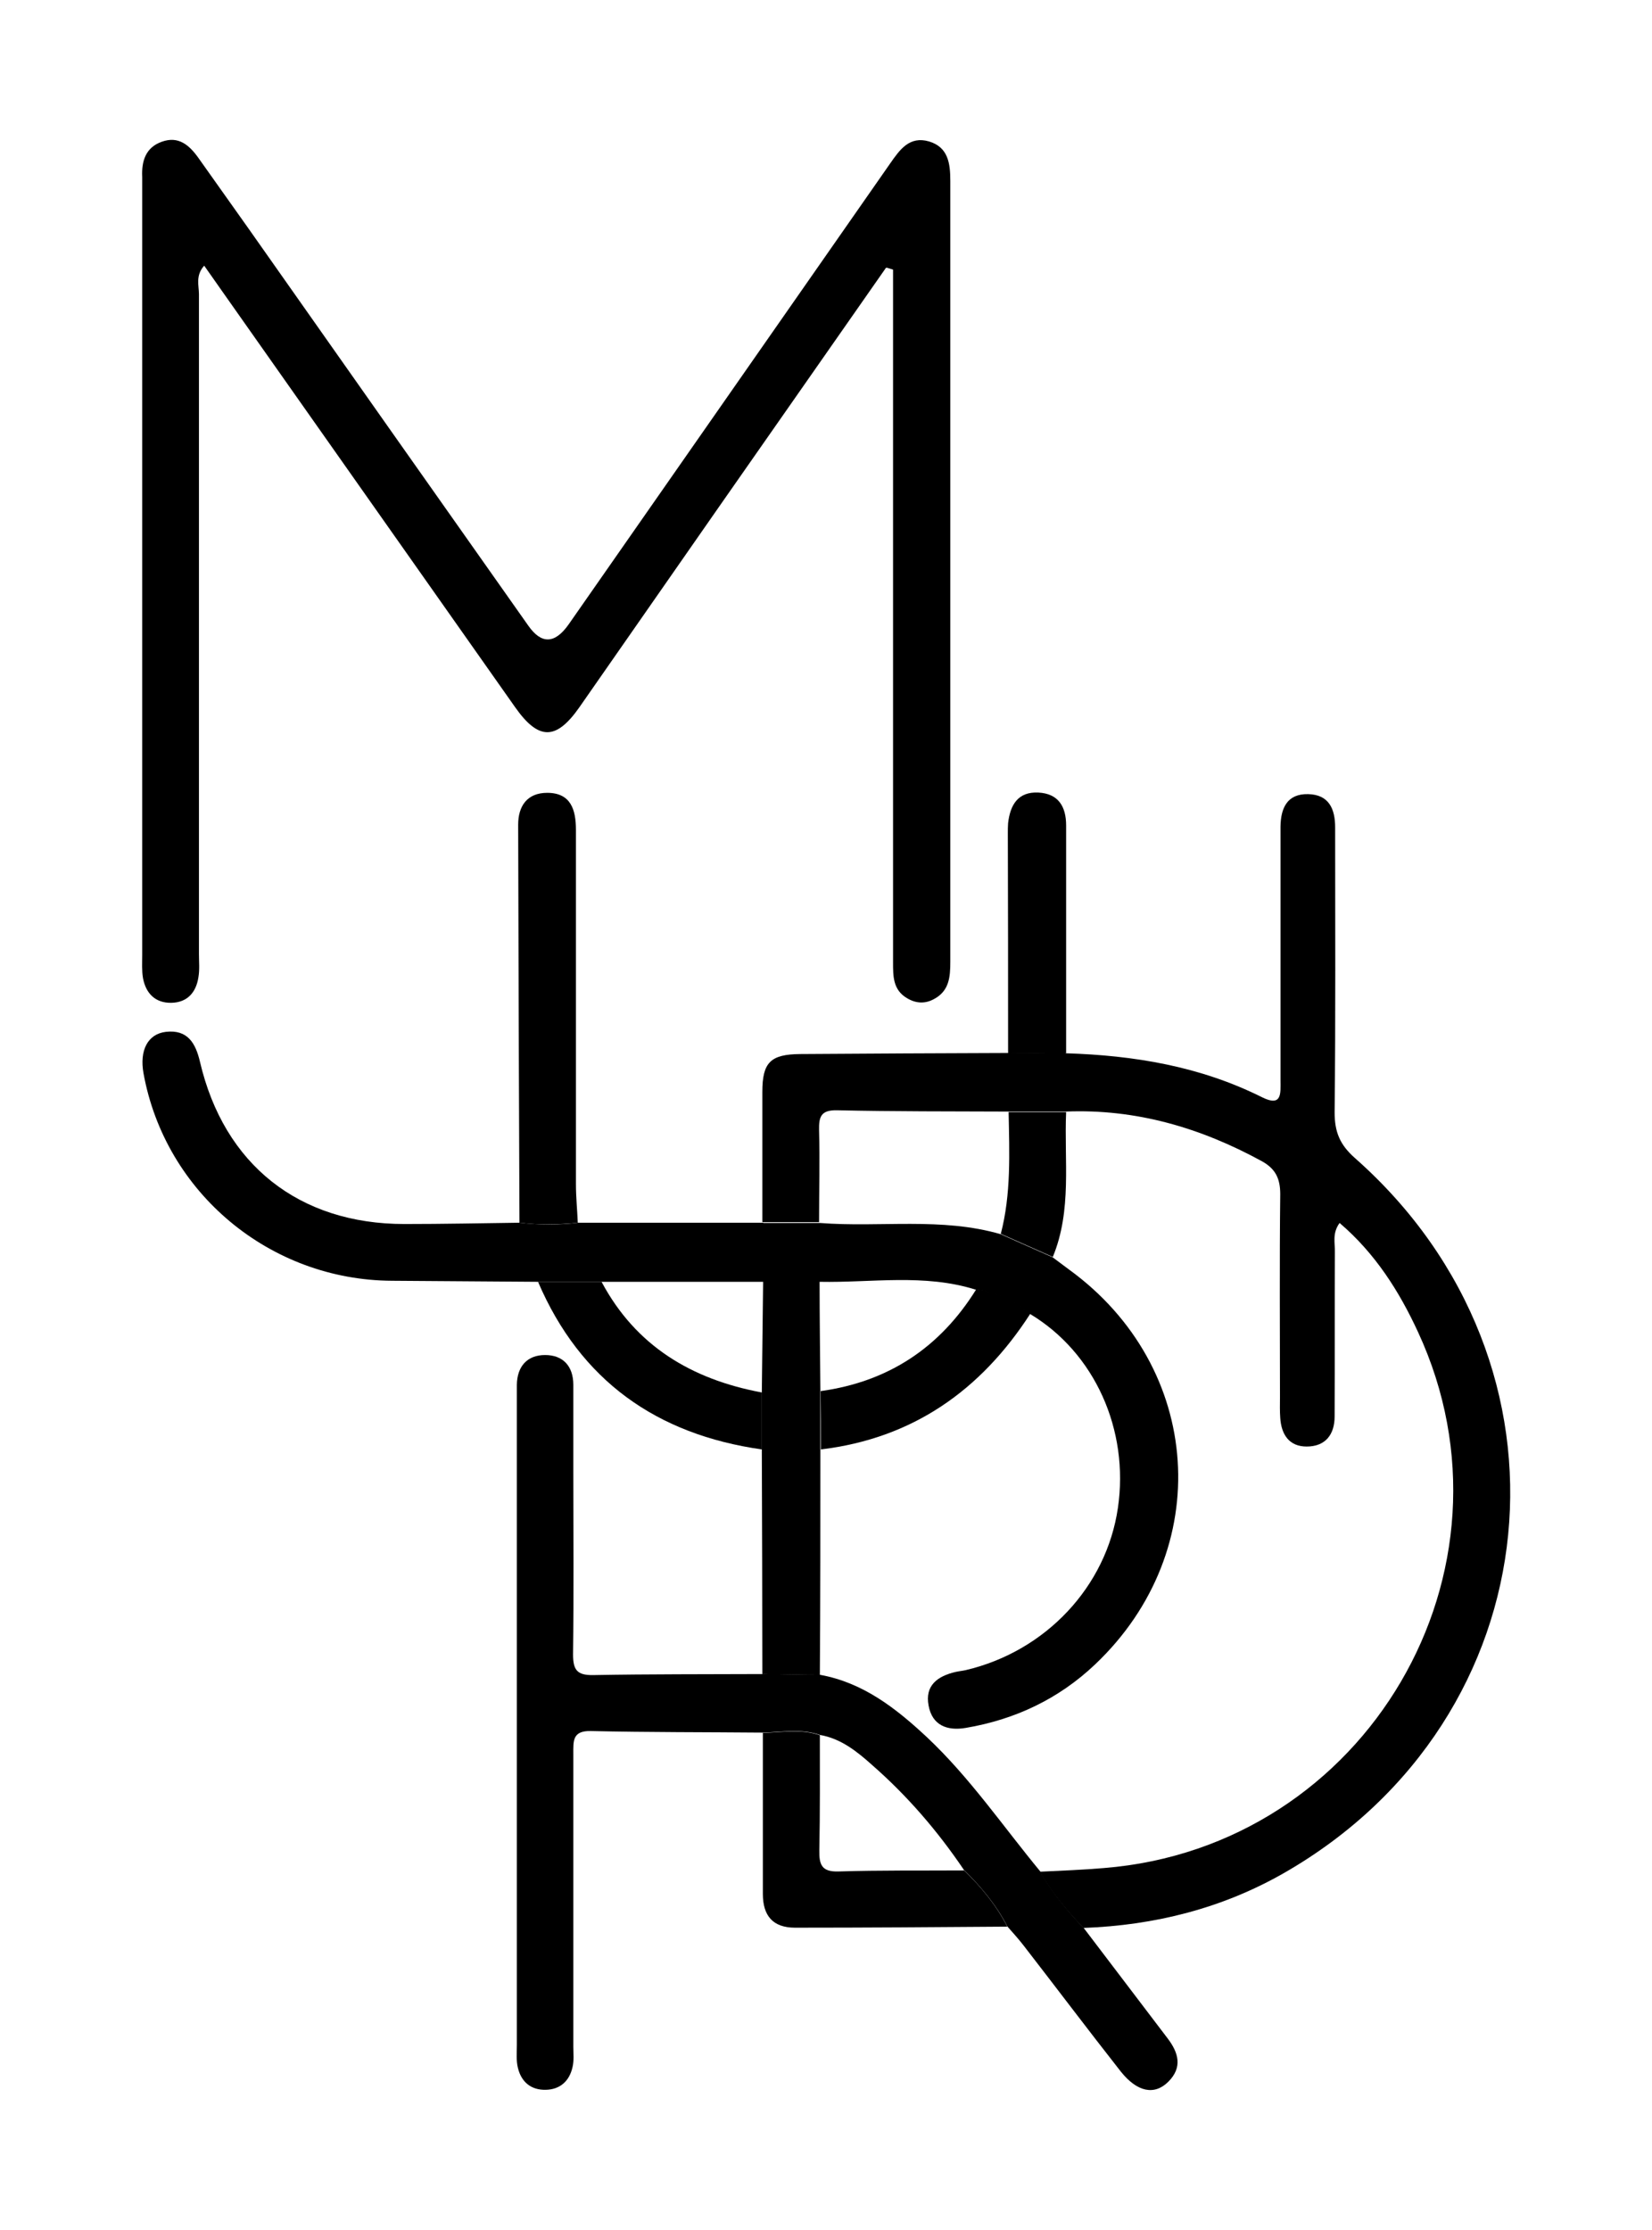<?xml version="1.0" encoding="UTF-8"?>
<svg xmlns="http://www.w3.org/2000/svg" version="1.1" viewBox="0 0 631.9 852.9">
  <!-- Generator: Adobe Illustrator 28.7.1, SVG Export Plug-In . SVG Version: 1.2.0 Build 142)  -->
  <g>
    <g id="Layer_1">
      <g>
        <path d="M338.9,102.4c-21.3,30.5-42.7,61.1-64,91.6-17.8,25.5-35.5,51-53.3,76.5-8.9,12.7-15.6,12.7-24.6-.1-37.5-53.2-75-106.5-112.5-159.7-2-2.9-4.1-5.8-6.4-9.1-3.4,3.8-2,7.6-2,10.9,0,84.1,0,168.3,0,252.4,0,2.9.3,5.9-.2,8.8-.9,5.9-4.3,9.7-10.4,9.8-6.1.1-9.7-3.6-10.8-9.4-.5-2.9-.3-5.9-.3-8.8,0-97.9,0-195.8,0-293.7,0-1.3,0-2.6,0-3.9-.3-6.1,1.3-11.3,7.5-13.5,6.4-2.3,10.5,1.3,14,6.2,6.4,9.1,12.9,18.1,19.3,27.2,35.6,50.6,71.2,101.1,106.9,151.7q7.5,10.7,15.4-.5c41-58.8,82-117.5,123-176.3,3.7-5.3,7.4-10.6,14.9-8.4,7.3,2.2,8.1,8.4,8.1,15.1,0,99.5,0,199.1,0,298.6,0,5.8-.4,11.2-6.3,14.3-3.5,1.9-7,1.6-10.3-.4-5.4-3.2-5.3-8.5-5.3-13.8,0-70.4,0-140.8,0-211.2,0-17.9,0-35.7,0-53.6-.8-.2-1.5-.5-2.3-.7Z"/>
        <path d="M407.7,402.8c26.1.8,51.4,5,75,16.8,7.8,3.9,7.1-1.6,7.1-6.3,0-27.5,0-55,0-82.5,0-4.9,0-9.8,0-14.7.1-7,2.5-12.6,10.6-12.4,7.9.2,10.3,5.6,10.3,12.7,0,36.3.2,72.7-.2,109,0,7.5,2,12.4,7.8,17.5,89.3,78.9,75.9,214.2-27,273.3-23.7,13.6-49.6,20.1-76.9,21.1-6.3-6.6-12.1-13.5-16.7-21.5,8.2-.4,16.3-.7,24.5-1.4,100.5-8,162.5-113.7,120.2-205-7.2-15.6-16.4-30.1-30-41.7-2.9,4-1.7,7.7-1.8,11.1-.1,21,0,41.9-.1,62.9,0,6.9-3.5,11.5-10.7,11.5-6.7,0-9.7-4.6-10.1-11-.2-2.6-.1-5.2-.1-7.9,0-25.9-.2-51.7.1-77.6,0-6-1.8-9.7-7-12.6-23.4-12.8-48.2-20.1-75.1-19-7.3,0-14.7,0-22,0-21.8-.1-43.7,0-65.5-.5-6.1-.1-6.9,2.5-6.8,7.6.3,11.7,0,23.5,0,35.2-7.2,0-14.5,0-21.7,0,0-16.6,0-33.2,0-49.8,0-11.3,3.1-14.4,14.5-14.5,26.4-.2,52.7-.3,79.1-.4,7.4,0,14.8,0,22.1-.1Z"/>
        <path d="M291.9,467.7c7.2,0,14.5,0,21.7,0,23.1,1.8,46.5-2.3,69.2,4.3,6.6,2.9,13.2,5.9,19.8,8.8,2.1,1.6,4.2,3.1,6.3,4.7,51.4,37.3,56.1,107.3,10,151-13.9,13.2-30.6,21.1-49.5,24.3-7,1.2-12.8-.9-14.2-8.5-1.5-7.7,3.4-11.3,10.3-12.9,1.3-.3,2.6-.4,3.9-.7,30.6-7.2,53.8-31.9,58.2-62,4.4-29.9-8.9-59.4-33.6-74.2-6.2-4.8-12.9-8.4-20.8-9.3-19.7-6.2-39.8-2.6-59.7-3-7.2,0-14.4,0-21.6,0-20.6,0-41.1,0-61.7,0-8.1,0-16.2,0-24.3,0-18.6-.1-37.3-.3-55.9-.4-46.7-.2-86.8-33.6-95.1-79.3-1.6-8.8,1.6-15.1,8.6-15.9,8.2-.9,11.3,4.2,13,11.5,9.2,39.3,37.9,62,78.2,62,14.7,0,29.4-.3,44.1-.5,7.5.9,15,.9,22.4,0,23.6,0,47.2,0,70.8,0Z"/>
        <path d="M397.9,715.9c4.6,7.9,10.4,14.9,16.7,21.5,10.7,14,21.3,28.1,32,42.1,4.2,5.5,5.8,11.1.3,16.6-5.3,5.3-11.9,4-18.2-3.9-12.5-15.9-24.7-32.1-37.1-48.1-2-2.6-4.2-5-6.3-7.4-4.2-8.2-10.1-15.2-16.6-21.6-10-14.8-21.6-28.3-35.1-40.1-5.8-5.2-11.9-10.1-19.9-11.5-7.2-2.5-14.5-1.1-21.8-.9-21.9-.2-43.9-.1-65.8-.6-7.2-.2-6.8,3.8-6.8,8.7,0,37.3,0,74.6,0,112,0,2.6.3,5.3-.3,7.8-1.2,5.4-4.8,8.6-10.3,8.7-5.6.1-9.3-3-10.6-8.4-.7-2.8-.4-5.9-.4-8.8,0-82.2,0-164.3,0-246.5,0-2,0-3.9,0-5.9.1-7.1,4-11.4,10.8-11.4,6.8,0,10.8,4.2,10.8,11.4,0,11.1,0,22.3,0,33.4,0,23.2.2,46.5-.1,69.7,0,5.9,1.5,8,7.7,7.9,21.6-.4,43.2-.3,64.8-.4,7.3,0,14.6.2,22,.3,16.5,3,29,12.8,40.8,23.8,16.5,15.5,29.2,34.2,43.5,51.5Z"/>
        <path d="M221.1,467.6c-7.5.8-15,.9-22.4,0-.2-50.7-.4-101.4-.5-152.2,0-7.2,3.5-12.2,11.1-12.2,9.1,0,11,6.5,11,14.2,0,45.2,0,90.3,0,135.5,0,4.9.5,9.8.7,14.7Z"/>
        <path d="M313.6,640.5c-7.3,0-14.6-.2-22-.3,0-28.7-.1-57.3-.2-86,0-7.3,0-14.5,0-21.8.2-14.1.3-28.3.5-42.4,7.2,0,14.4,0,21.6,0,0,14,.2,28,.3,42v22.2c0,28.7,0,57.5-.2,86.2Z"/>
        <path d="M368.7,715.2c6.6,6.4,12.4,13.4,16.6,21.6-27.1.2-54.1.4-81.2.4-8.5,0-12.3-4.6-12.3-12.9,0-20.5,0-41.1,0-61.6,7.3-.2,14.7-1.6,21.8.9,0,14.7.1,29.3-.2,44-.1,5.5.9,8.3,7.3,8.1,15.9-.5,31.9-.3,47.9-.4Z"/>
        <path d="M407.7,402.8c-7.4,0-14.8,0-22.1.1,0-28.1,0-56.1-.1-84.2,0-1.3,0-2.6.1-3.9.8-7,3.8-12.1,11.6-11.7,7.6.4,10.6,5.3,10.6,12.6,0,29,0,58.1,0,87.1Z"/>
        <path d="M291.4,532.5c0,7.3,0,14.5,0,21.8-40.2-5.7-69.4-26.3-85.6-64.1,8.1,0,16.2,0,24.3,0,13.1,24.6,34.5,37.3,61.2,42.3Z"/>
        <path d="M382.8,471.9c4-15.3,3.3-31,3-46.6,7.3,0,14.7,0,22,0-.8,18.6,2.3,37.5-5.1,55.4-6.6-2.9-13.2-5.9-19.8-8.8Z"/>
        <path d="M394.1,502.4c-18.9,29.3-45,47.7-80.1,51.9,0-7.4,0-14.8-.1-22.3,26-3.6,45.7-16.7,59.5-38.9,7.9.8,14.6,4.4,20.8,9.3Z"/>
      </g>
    </g>
  </g>
</svg>